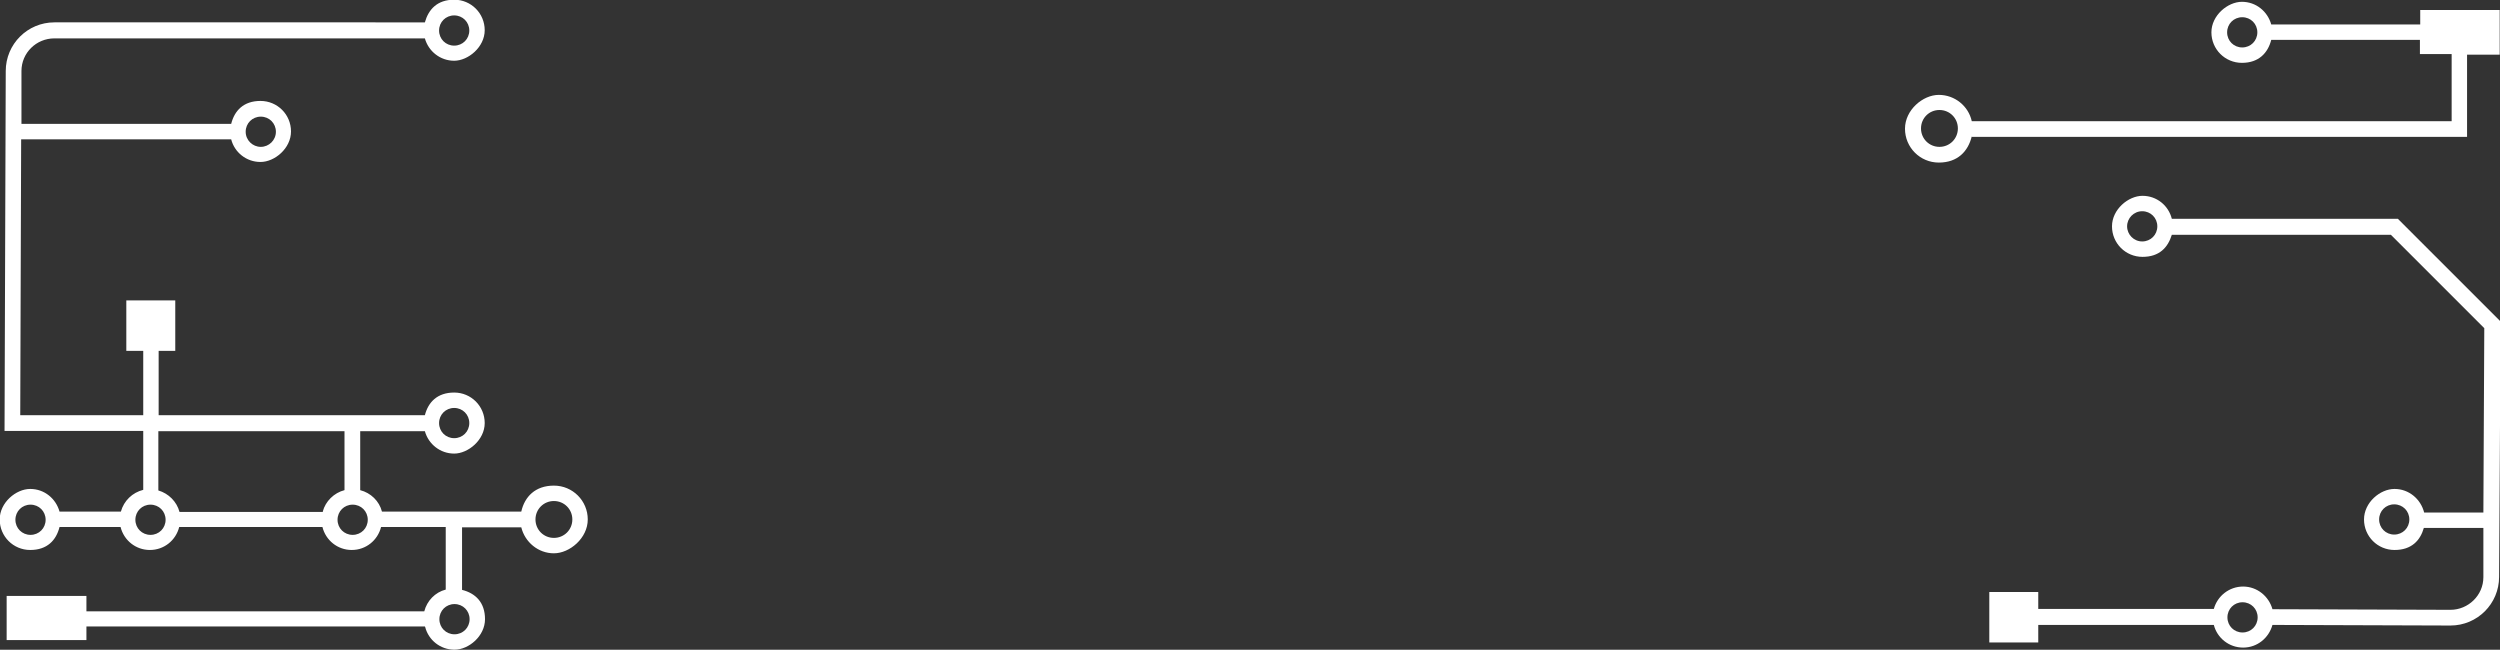 <?xml version="1.0" encoding="UTF-8"?>
<svg xmlns="http://www.w3.org/2000/svg" id="Layer_1" data-name="Layer 1" version="1.1" viewBox="0 0 827.3 215">
  <rect x="0" y="0" width="827.3" height="215" fill="#333333" stroke="none"/>
  <path d="M140.7,207.5c1.1,4.3,5,7.5,9.7,7.5s10.1-4.5,10.1-10.1-3.2-8.6-7.6-9.7v-20.7h19.6c1.2,4.9,5.6,8.6,10.8,8.6s11.2-5,11.2-11.2-5-11.2-11.2-11.2-9.7,3.7-10.8,8.6h-46.1c-.9-3.5-3.7-6.2-7.2-7.1v-19.5h21.4c1.2,4.3,5.1,7.4,9.7,7.4s10.1-4.5,10.1-10.1-4.5-10.1-10.1-10.1-8.6,3.2-9.7,7.5H52.5v-21.3h5.5v-16.7h-16.2v16.7h5.6v21.3H6.7s.3-91.3.3-91.3h69.5c1.1,4.3,5,7.5,9.7,7.5s10.1-4.5,10.1-10.1-4.5-10.1-10.1-10.1-8.6,3.2-9.7,7.6H7.1v-17.5c0-6,4.9-10.8,10.9-10.8h122.6c1.2,4.3,5.1,7.4,9.7,7.4s10.1-4.5,10.1-10.1-4.5-10.1-10.1-10.1-8.5,3.2-9.7,7.5H18c-8.9,0-16.1,7.2-16.1,16.1l-.4,119.1h45.9v19.5c-3.6.9-6.4,3.6-7.4,7.2h-20.3c-1.2-4.3-5-7.5-9.7-7.5s-10.1,4.5-10.1,10.1,4.5,10.1,10.1,10.1,8.6-3.2,9.7-7.6h20.2c1.1,4.4,5,7.6,9.7,7.6s8.6-3.2,9.7-7.6h47.4c1.1,4.4,5,7.6,9.7,7.6s8.6-3.2,9.7-7.6h21.4v20.7c-3.5.9-6.2,3.7-7.1,7.2H28.6v-5.1H2.2v14.6h26.4v-4.5h112ZM183.3,165.8c3.4,0,6.1,2.7,6.1,6.1s-2.7,6.1-6.1,6.1-6.1-2.7-6.1-6.1,2.7-6.1,6.1-6.1ZM86.3,38.6c2.8,0,5,2.2,5,5s-2.3,5-5,5-5-2.2-5-5,2.2-5,5-5ZM150.3,5.1c2.8,0,5,2.2,5,5s-2.2,5-5,5-5-2.2-5-5,2.2-5,5-5ZM150.3,135c2.8,0,5,2.2,5,5s-2.2,5-5,5-5-2.2-5-5,2.2-5,5-5ZM10.1,177c-2.8,0-5-2.2-5-5s2.2-5,5-5,5,2.2,5,5-2.2,5-5,5ZM49.8,177c-2.8,0-5-2.2-5-5s2.2-5,5-5,5,2.2,5,5-2.2,5-5,5ZM106.9,169.4h-47.5c-.9-3.4-3.6-6.1-7-7.1v-19.6h61.6v19.5c-3.5.9-6.3,3.7-7.2,7.1ZM116.7,177c-2.8,0-5-2.2-5-5s2.2-5,5-5,5,2.2,5,5-2.2,5-5,5ZM150.4,199.9c2.8,0,5,2.2,5,5s-2.2,5-5,5-5-2.2-5-5,2.2-5,5-5Z" fill="#fff" stroke-width="0"></path>
  <g>
    <path d="M800.9,3.3v4.8h-49.3c-1.2-4.3-5-7.5-9.7-7.5s-10.1,4.5-10.1,10.1,4.5,10.1,10.1,10.1,8.6-3.3,9.7-7.6h49.2v4.7h10.5v22.2h-158.8c-1.1-5-5.6-8.7-10.9-8.7s-11.2,5-11.2,11.2,5,11.2,11.2,11.2,9.7-3.7,10.9-8.7v.2h163.9v-27.2h10.8V3.3h-26.4ZM742,15.7c-2.8,0-5-2.2-5-5s2.2-5,5-5,5,2.2,5,5-2.2,5-5,5ZM641.8,48.6c-3.4,0-6.1-2.7-6.1-6.1s2.7-6.1,6.1-6.1,6.1,2.7,6.1,6.1-2.7,6.1-6.1,6.1Z" fill="#fff" stroke-width="0"></path>
    <path d="M718.7,72.4c-1.1-4.4-5-7.6-9.7-7.6s-10.1,4.5-10.1,10.1,4.5,10.1,10.1,10.1,8.4-3.1,9.7-7.3h72.5l30.9,30.9-.3,61h-19.6c-1.1-4.4-5-7.8-9.8-7.8s-10.1,4.5-10.1,10.1,4.5,10.1,10.1,10.1,8.5-3.1,9.7-7.3h19.7v16.3c0,6-5,10.8-10.9,10.8l-58.9-.2c-1.2-4.3-5.1-7.5-9.7-7.5s-8.5,3.1-9.7,7.4h-58.1v-5.6h-16.2v16.7h16.2v-5.8h58.1c1.1,4.3,5,7.5,9.7,7.5s8.5-3.2,9.7-7.5l58.9.2c8.9,0,16.1-7.2,16.1-16.1l.5-83.4v-1.1s-34-34-34-34h-74.6ZM708.9,79.9c-2.8,0-5-2.3-5-5s2.2-5,5-5,5,2.2,5,5-2.2,5-5,5ZM792.3,176.9c-2.8,0-5-2.2-5-5s2.2-5,5-5,5,2.2,5,5-2.2,5-5,5ZM742.1,209.3c-2.8,0-5-2.2-5-5s2.2-5,5-5,5,2.2,5,5-2.2,5-5,5Z" fill="#fff" stroke-width="0"></path>
  </g>
</svg>
